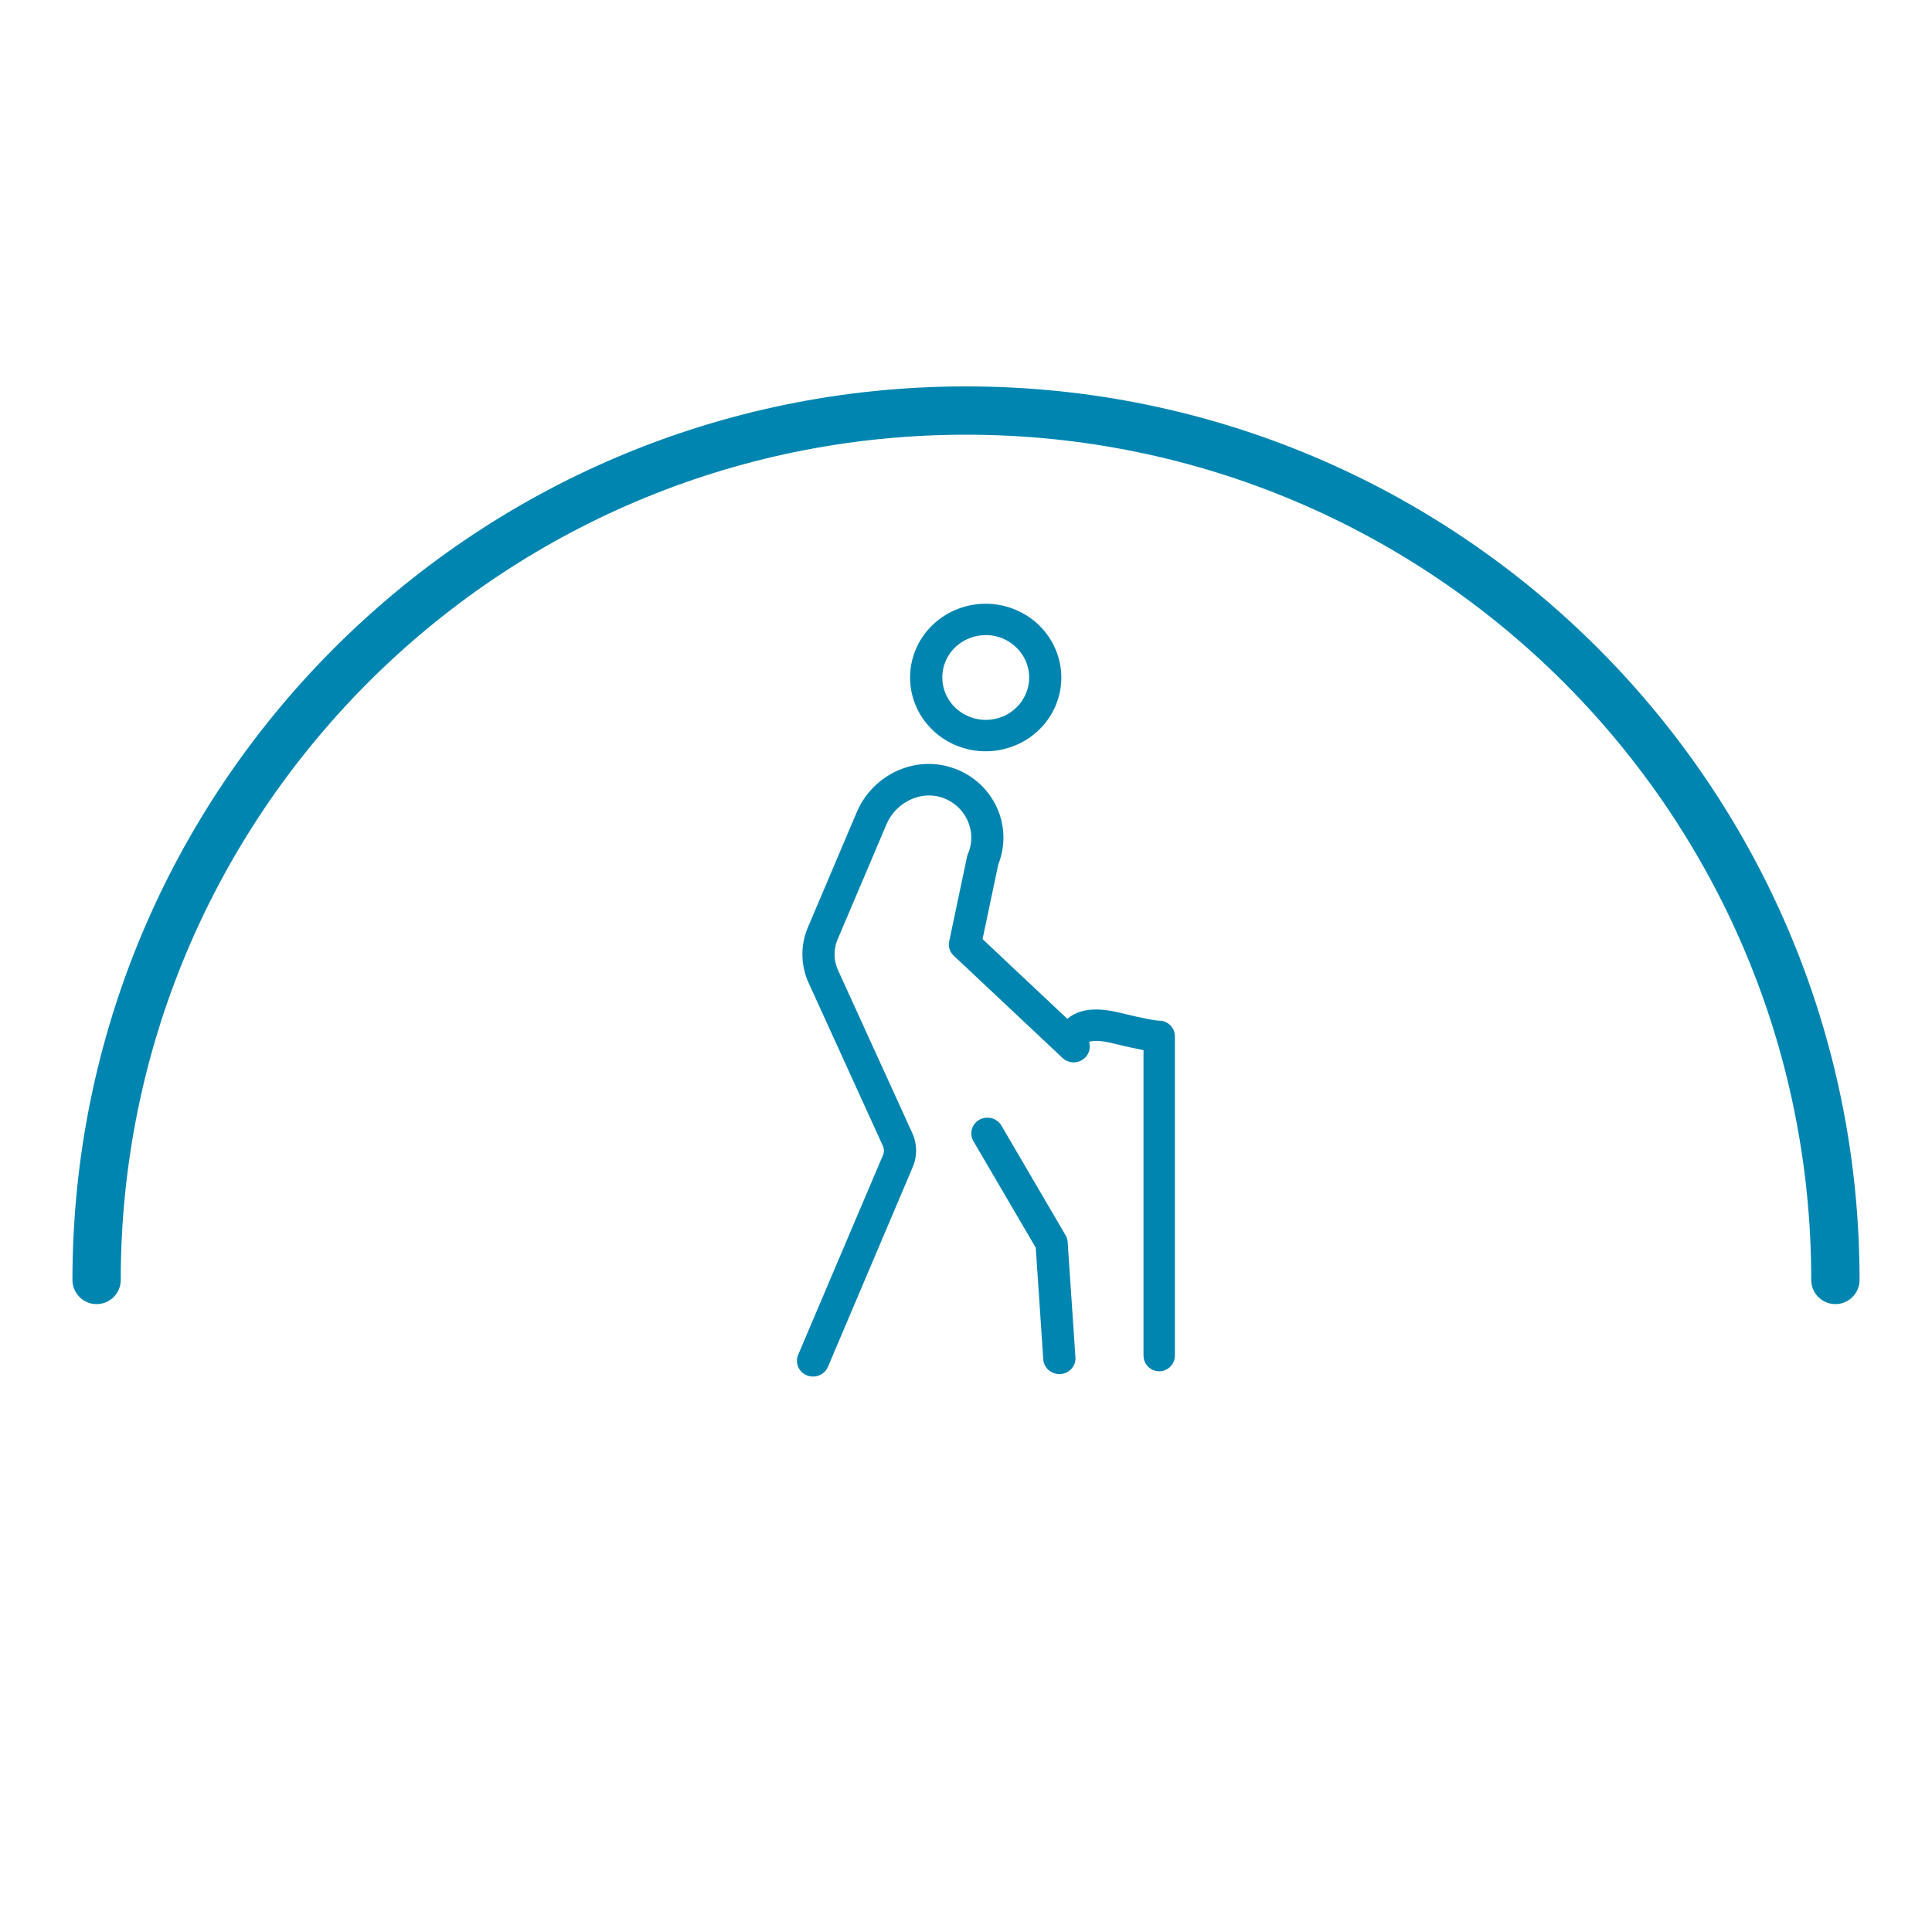<svg width="80" height="80" viewBox="0 0 80 80" xmlns="http://www.w3.org/2000/svg">
    <g fill="none" fill-rule="evenodd">
        <path d="M76 53c0-19.882-16.118-36-36-36-9.978 0-19.007 4.059-25.527 10.616C8 34.125 4 43.096 4 53" stroke="#0085B0" stroke-width="2" stroke-linecap="round"/>
        <path d="M40.128 26.434a1.816 1.816 0 0 1 2.159.612c.355.49.427 1.126.19 1.68a1.77 1.77 0 0 1-.973.95 1.833 1.833 0 0 1-1.957-.383 1.725 1.725 0 0 1-.392-1.91c.183-.433.528-.77.973-.949m-1.873 3.377c.329.459.793.835 1.363 1.066 1.597.643 3.428-.096 4.091-1.653.66-1.56-.1-3.345-1.696-3.991-1.597-.645-3.428.095-4.091 1.653a2.997 2.997 0 0 0 .332 2.925m-.459 18.514c.19-.451.184-.958-.018-1.404L34.7 40.17a1.579 1.579 0 0 1-.017-1.27l2.023-4.763c.389-.917 1.425-1.414 2.31-1.108.472.163.842.499 1.045.94.203.446.21.938.02 1.387a.676.676 0 0 0-.038.117l-.738 3.502a.632.632 0 0 0 .19.6l4.499 4.23a.675.675 0 0 0 .943-.016.638.638 0 0 0-.017-.92l-4.234-3.983.651-3.094a3 3 0 0 0-.057-2.351 3.08 3.08 0 0 0-1.819-1.639c-1.568-.542-3.32.264-3.988 1.838l-2.02 4.761a2.85 2.85 0 0 0 .029 2.296l3.077 6.754c.054.12.055.257.005.377L33.05 56.1a.645.645 0 0 0 .363.85.68.68 0 0 0 .51 0 .658.658 0 0 0 .36-.352l3.512-8.274z" fill="#0085B0" fill-rule="nonzero"/>
        <path d="M40.347 46.548a.64.64 0 0 0-.04.705l2.581 4.41.312 4.628a.645.645 0 0 0 .227.446.677.677 0 0 0 .94-.06.64.64 0 0 0 .165-.47l-.323-4.779a.65.65 0 0 0-.087-.28l-2.656-4.54a.67.67 0 0 0-.543-.326.674.674 0 0 0-.577.267l.001-.001z" fill="#0085B0" fill-rule="nonzero"/>
        <path d="M44.435 42.914c.238-.463.832-.58 1.783-.347.95.231 1.545.347 1.782.347v13.217" stroke="#0085B0" stroke-width="1.3" stroke-linecap="round" stroke-linejoin="round"/>
    </g>
</svg>
